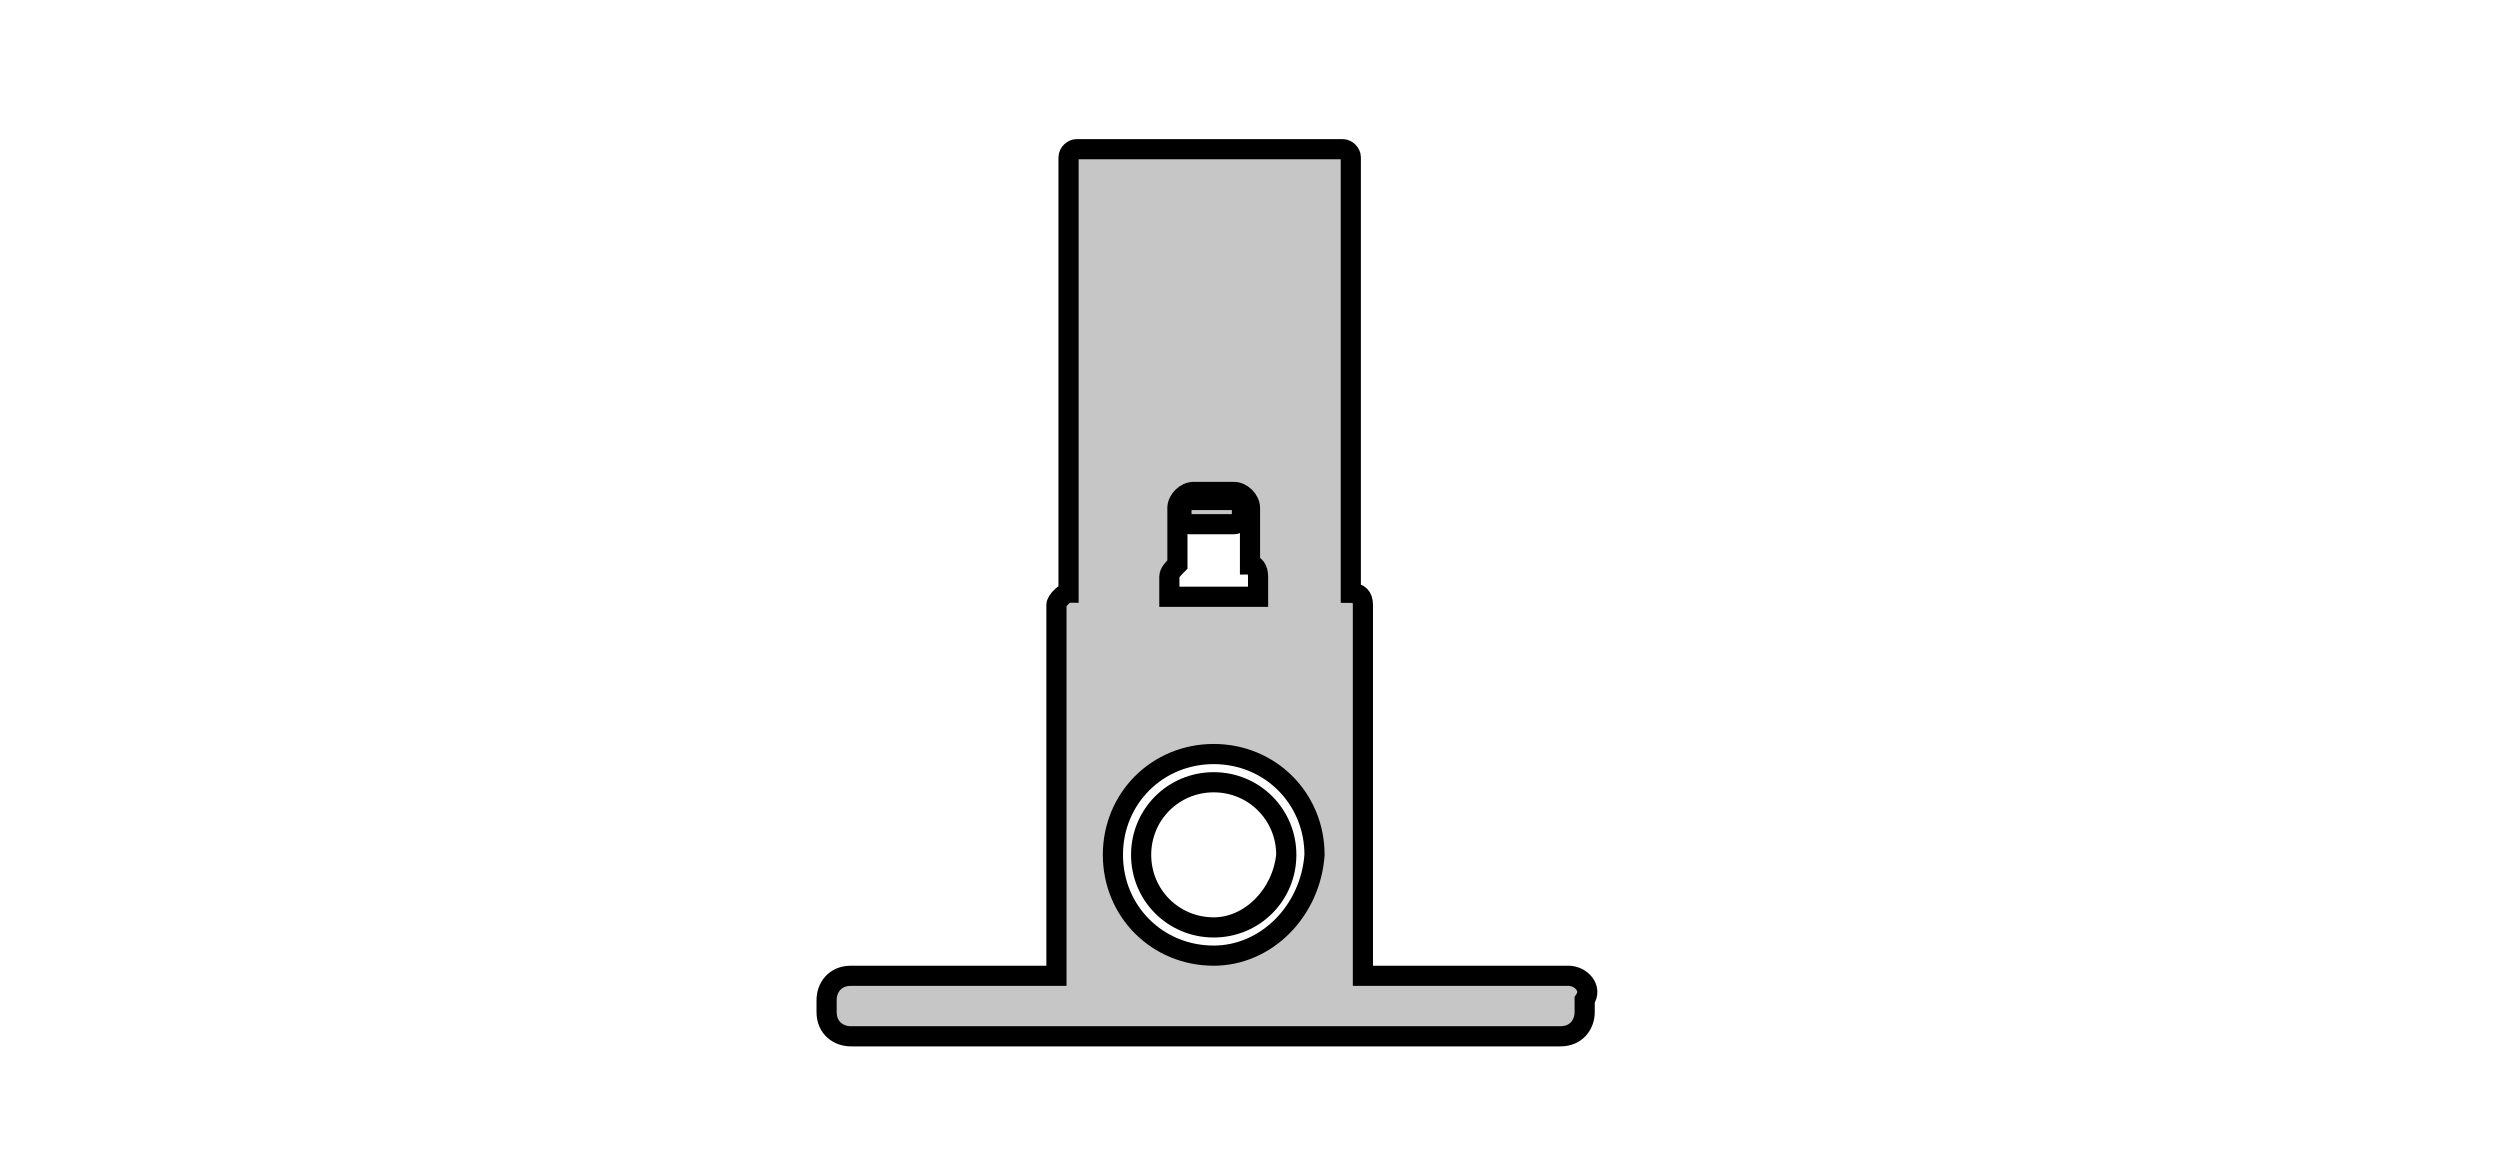 <?xml version="1.0" encoding="utf-8"?>
<!-- Generator: Adobe Illustrator 25.4.1, SVG Export Plug-In . SVG Version: 6.00 Build 0)  -->
<svg version="1.1" id="Ebene_1" xmlns="http://www.w3.org/2000/svg" xmlns:xlink="http://www.w3.org/1999/xlink" x="0px" y="0px"
	 viewBox="0 0 62 29" style="enable-background:new 0 0 62 29;" xml:space="preserve">
<style type="text/css">
	.st0{fill:#C6C6C6;stroke:#000000;stroke-width:0.5;stroke-miterlimit:10;}
</style>
<g id="Halterungen">
	<g>
		<path class="st0" d="M38.9,24.2h-5.1v-0.1V15c0-0.2-0.1-0.3-0.3-0.3V3.9c0-0.1-0.1-0.2-0.2-0.2h-6.6c-0.1,0-0.2,0.1-0.2,0.2v10.8
			c-0.1,0-0.3,0.2-0.3,0.3v9.1v0.1h-5.1c-0.4,0-0.6,0.3-0.6,0.6v0.3c0,0.4,0.3,0.6,0.6,0.6h17.6c0.4,0,0.6-0.3,0.6-0.6v-0.3
			C39.5,24.5,39.2,24.2,38.9,24.2z M29,14.3c0-0.1,0.1-0.2,0.2-0.3v-1.4c0-0.2,0.2-0.4,0.4-0.4h1c0.2,0,0.4,0.2,0.4,0.4V14
			c0.1,0,0.2,0.1,0.2,0.3v0.5H29C29,14.7,29,14.3,29,14.3z M30.1,23.7c-1.4,0-2.5-1.1-2.5-2.5s1.1-2.5,2.5-2.5s2.5,1.1,2.5,2.5
			C32.5,22.6,31.4,23.7,30.1,23.7z"/>
		<path class="st0" d="M30.6,12.4h-1.1c-0.1,0-0.2,0.1-0.2,0.2v0.2c0,0.1,0.1,0.2,0.2,0.2h1.1c0.1,0,0.2-0.1,0.2-0.2v-0.2
			C30.8,12.5,30.7,12.4,30.6,12.4z"/>
		<path class="st0" d="M30.1,19.4c-1,0-1.8,0.8-1.8,1.8s0.8,1.8,1.8,1.8s1.8-0.8,1.8-1.8C31.9,20.2,31.1,19.4,30.1,19.4z M30.1,23
			c-1,0-1.8-0.8-1.8-1.8s0.8-1.8,1.8-1.8s1.8,0.8,1.8,1.8C31.8,22.2,31,23,30.1,23z"/>
	</g>
</g>
<g id="Ebene_1_1_">
</g>
</svg>
